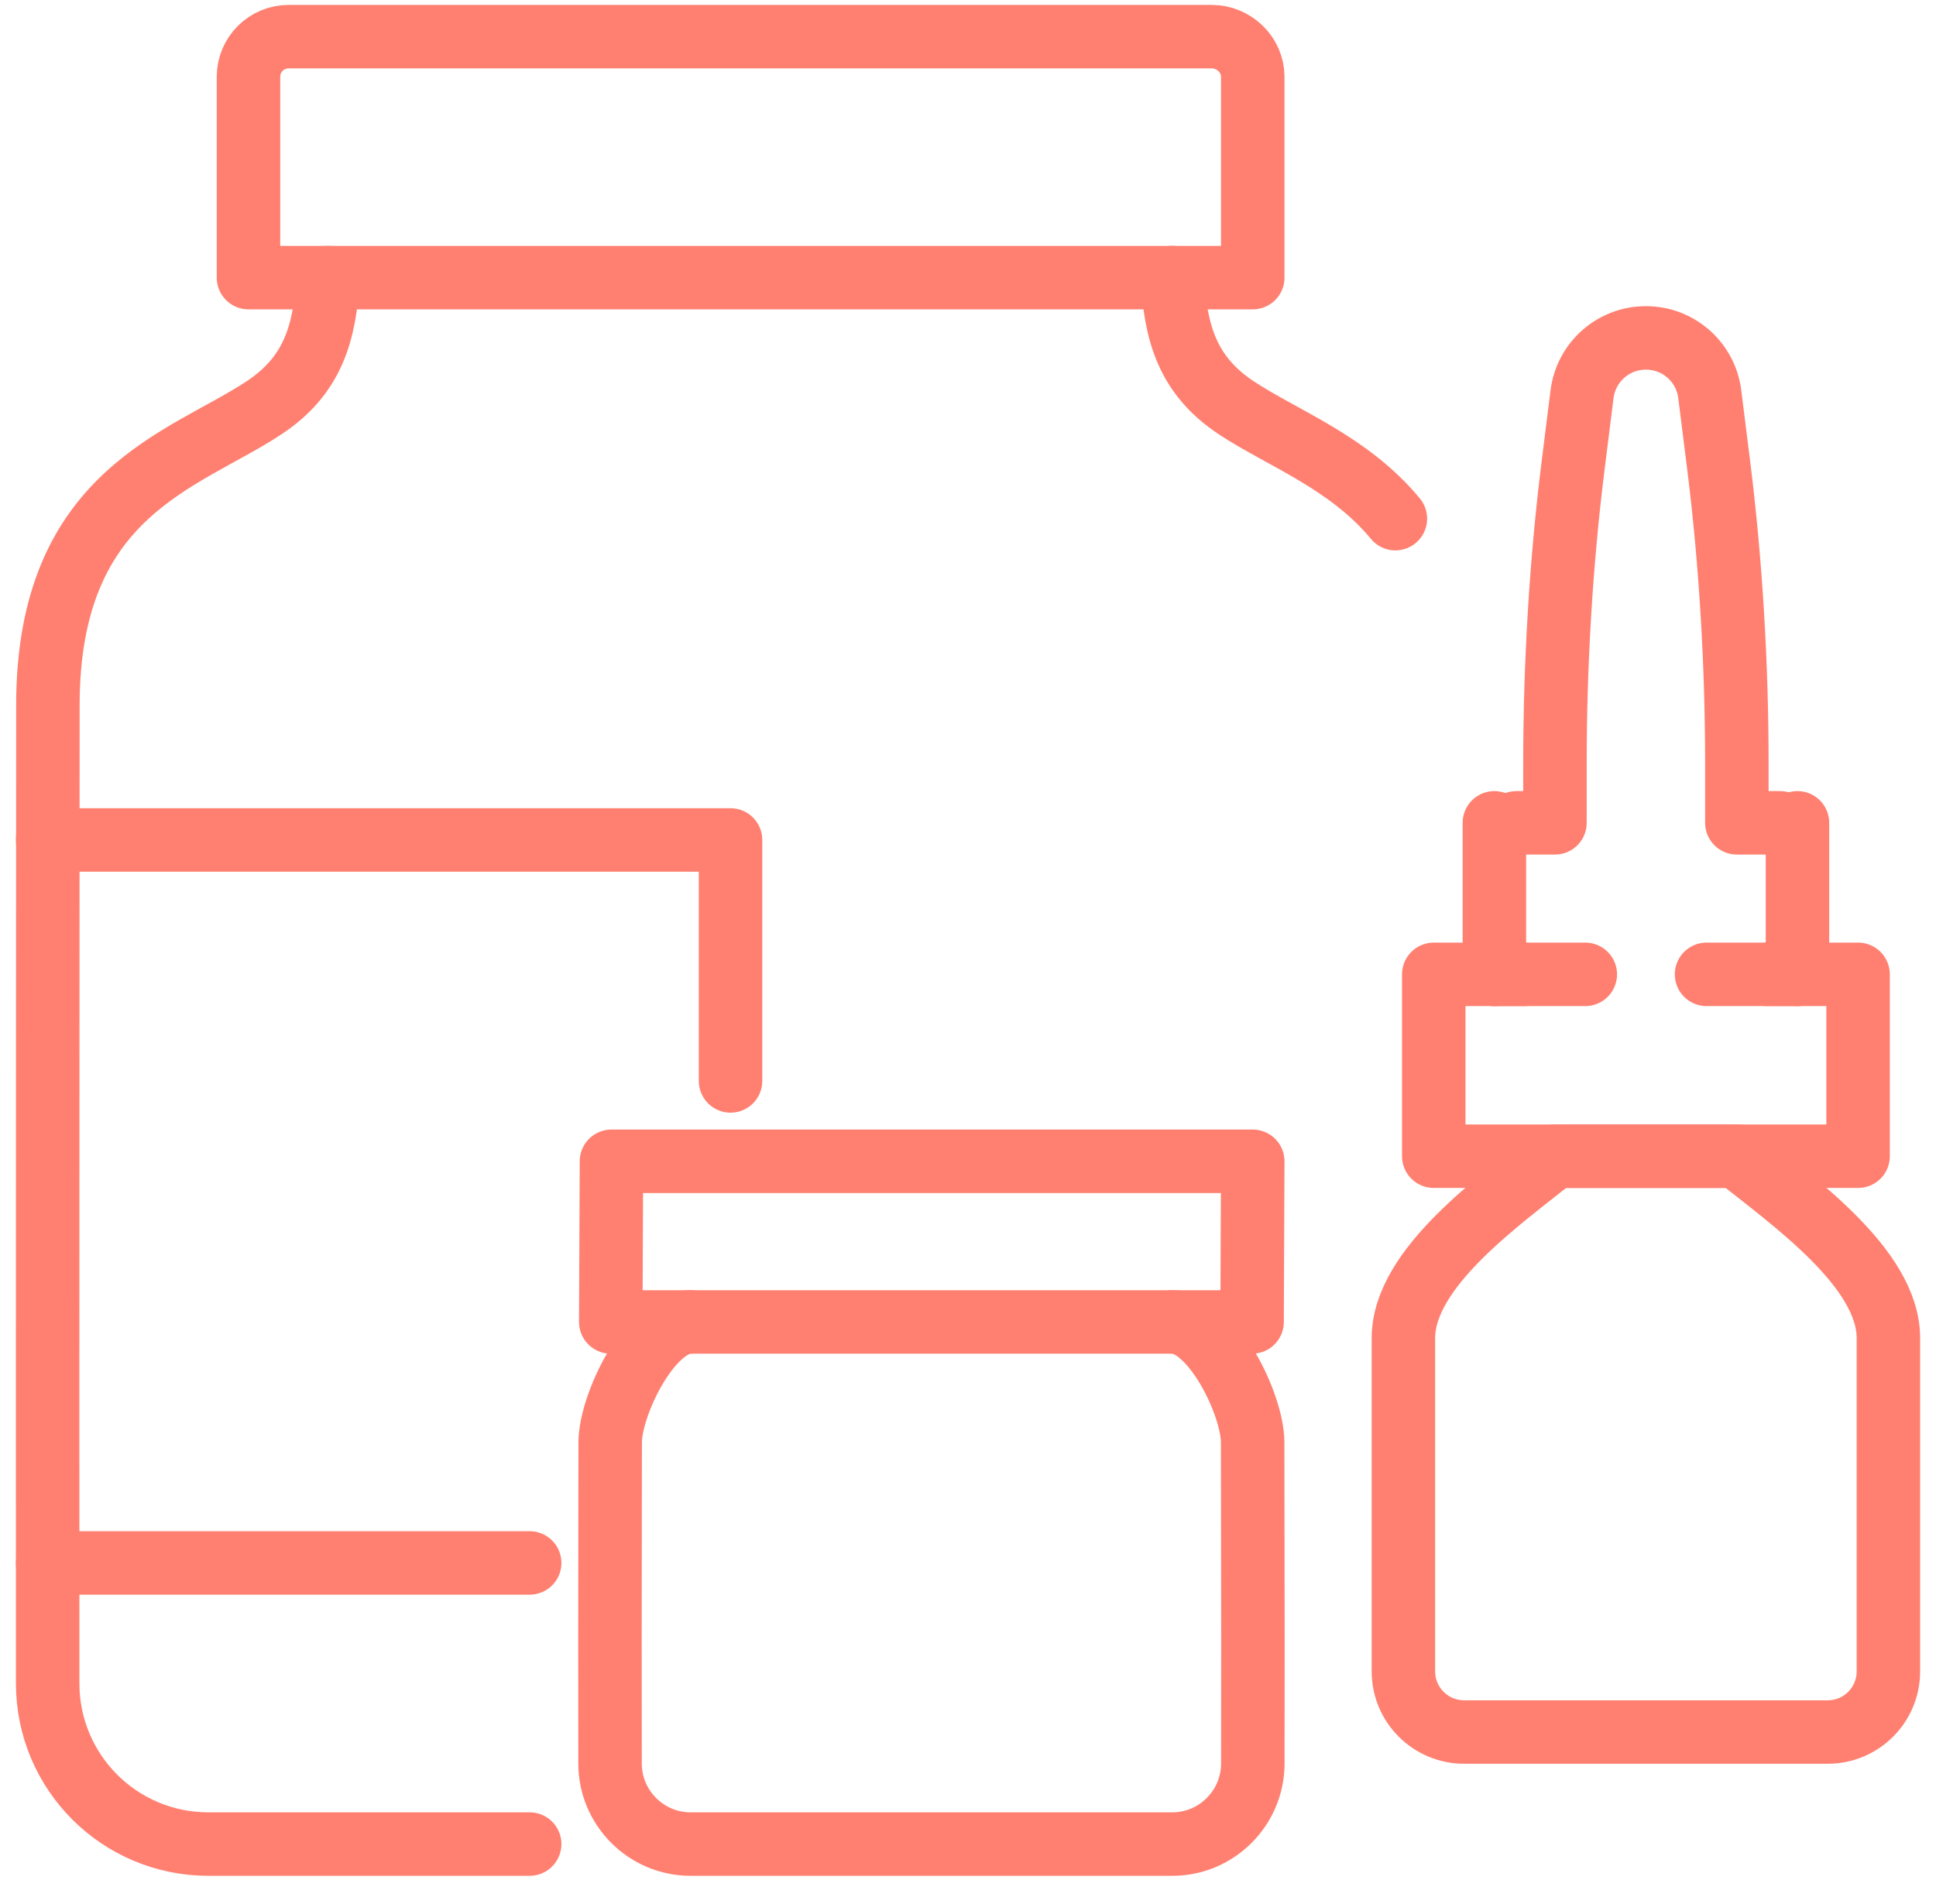 <svg width="61" height="60" viewBox="0 0 61 60" fill="none" xmlns="http://www.w3.org/2000/svg">
<path d="M16.689 58.111H6.563C3.768 58.111 1.504 55.848 1.502 53.052C1.496 42.793 1.509 22.227 1.509 22.227C1.509 15.5 5.801 14.519 8.326 12.846C9.854 11.834 10.242 10.493 10.333 8.75" stroke="#FF8071" stroke-width="2" stroke-miterlimit="10" stroke-linecap="round" stroke-linejoin="round"/>
<path d="M36.942 8.749C37.033 10.493 37.42 11.833 38.947 12.847C40.421 13.822 42.493 14.562 43.966 16.344" stroke="#FF8071" stroke-width="2" stroke-miterlimit="10" stroke-linecap="round" stroke-linejoin="round"/>
<path d="M7.829 2.421V8.749H39.472V2.421C39.472 1.721 38.878 1.155 38.179 1.155H9.095C8.395 1.154 7.829 1.721 7.829 2.421Z" stroke="#FF8071" stroke-width="2" stroke-miterlimit="10" stroke-linecap="round" stroke-linejoin="round"/>
<path d="M36.942 41.657C38.208 41.657 39.469 44.266 39.469 45.454C39.481 51.944 39.477 52.264 39.474 55.579C39.472 56.97 38.333 58.111 36.942 58.111H21.753C20.362 58.111 19.223 56.97 19.222 55.579C19.219 52.264 19.214 51.944 19.226 45.454C19.226 44.268 20.488 41.657 21.753 41.657" stroke="#FF8071" stroke-width="2" stroke-miterlimit="10" stroke-linecap="round" stroke-linejoin="round"/>
<path d="M39.451 41.658H19.244L19.266 36.595H39.472L39.451 41.658Z" stroke="#FF8071" stroke-width="2" stroke-miterlimit="10" stroke-linecap="round" stroke-linejoin="round"/>
<path d="M16.689 49.252H1.501" stroke="#FF8071" stroke-width="2" stroke-miterlimit="10" stroke-linecap="round" stroke-linejoin="round"/>
<path d="M1.501 26.469H23.018V34.063" stroke="#FF8071" stroke-width="2" stroke-miterlimit="10" stroke-linecap="round" stroke-linejoin="round"/>
<path d="M57.59 54.58C58.645 54.58 59.5 53.725 59.5 52.67V42.164C59.5 39.945 56.426 37.808 54.725 36.436H48.995C47.294 37.808 44.219 39.945 44.219 42.164V52.67C44.219 53.725 45.076 54.58 46.13 54.58H57.59Z" stroke="#FF8071" stroke-width="2" stroke-miterlimit="10" stroke-linecap="round" stroke-linejoin="round"/>
<path d="M56.085 25.929H54.725V24.02C54.725 20.971 54.536 17.726 54.157 14.701L53.872 12.423C53.745 11.409 52.885 10.648 51.863 10.648H51.856C50.835 10.648 49.974 11.409 49.847 12.423L49.562 14.701C49.184 17.726 48.994 20.971 48.994 24.02V25.929H47.778" stroke="#FF8071" stroke-width="2" stroke-miterlimit="10" stroke-linecap="round" stroke-linejoin="round"/>
<path d="M48.04 30.704H45.175V36.435H58.545V30.704H55.68" stroke="#FF8071" stroke-width="2" stroke-miterlimit="10" stroke-linecap="round" stroke-linejoin="round"/>
<path d="M47.085 30.704H49.95" stroke="#FF8071" stroke-width="2" stroke-miterlimit="10" stroke-linecap="round" stroke-linejoin="round"/>
<path d="M53.77 30.704H56.635" stroke="#FF8071" stroke-width="2" stroke-miterlimit="10" stroke-linecap="round" stroke-linejoin="round"/>
<path d="M47.085 25.929V30.705" stroke="#FF8071" stroke-width="2" stroke-miterlimit="10" stroke-linecap="round" stroke-linejoin="round"/>
<path d="M56.635 25.929V30.705" stroke="#FF8071" stroke-width="2" stroke-miterlimit="10" stroke-linecap="round" stroke-linejoin="round"/>
</svg>
